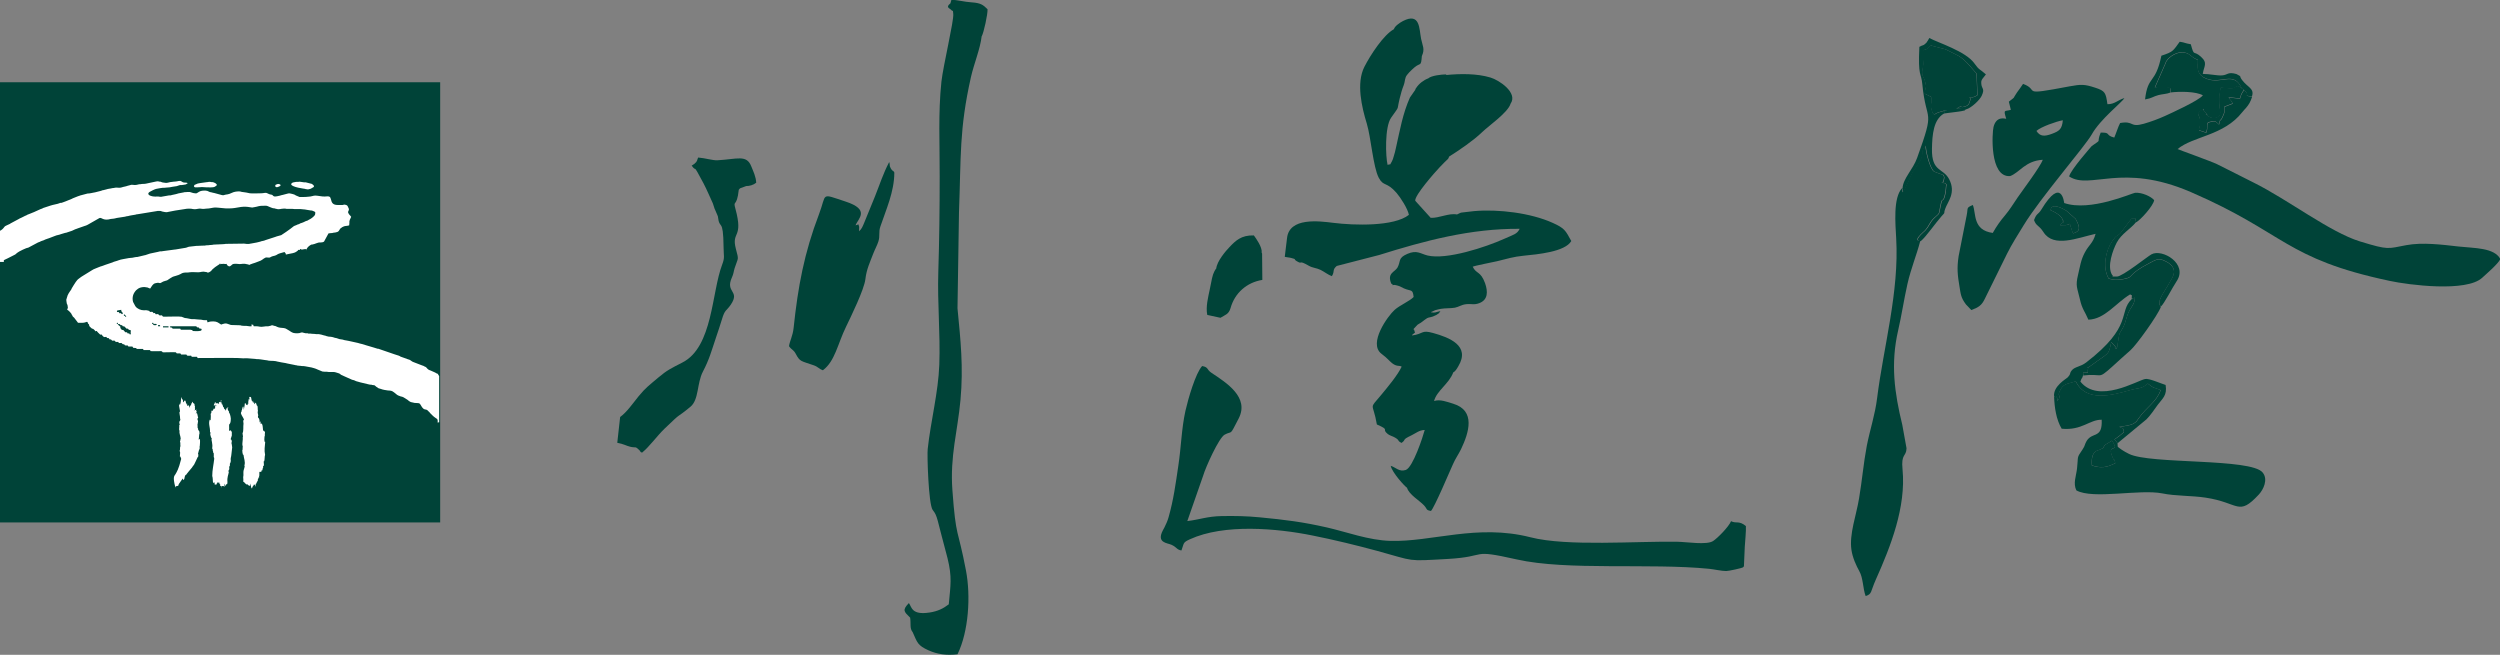 <?xml version="1.0" encoding="UTF-8"?><svg id="_圖層_1" xmlns="http://www.w3.org/2000/svg" viewBox="0 0 200.6 52.54"><rect x="0" y="0" width="200.6" height="52.54" fill="#808080" stroke="none"/><defs><style>.cls-1,.cls-2{fill:#004338;}.cls-3{fill:#fff;}.cls-3,.cls-2{fill-rule:evenodd;}</style></defs><path class="cls-2" d="m57.36,16.79l.24.56c.14,1.21.43,0,.46,2.5,0,.69.12.78-.12,1.4-.84,2.21-.74,6.58-3.17,7.83-.91.47-1.23.61-1.93,1.2-.75.64-1.02.81-1.61,1.53-.46.57-.94,1.27-1.47,1.65l-.23,2.07c.5.09.75.25,1.05.32.49.11.36-.08.73.28.16.16-.02.1.21.19.63-.52,1.16-1.3,1.81-1.93,1.55-1.49.76-.67,2.07-1.75.69-.57.51-1.87,1-2.82.52-.99.69-1.66,1.06-2.76.16-.5.32-.92.46-1.41.26-.87.34-.64.73-1.22.75-1.13-.48-.93.08-2.17.15-.33.12-.43.22-.75.29-.91.35-.57.09-1.57-.36-1.41.63-.77-.03-3.19-.21-.76.11-.04.27-1.52.15-.19.05-.08.51-.27.02,0,.06-.02.08-.03.27,0,.58-.08.81-.27-.03-.5-.22-.87-.4-1.32-.38-.95-1.11-.57-2.71-.48-.38.02-1-.18-1.55-.22-.11.23-.03.29-.32.52l-.2.13c.48.65-.02-.41.95,1.42.27.51.52,1.12.75,1.61l.15.46h0Z"/><path class="cls-2" d="m78.78,2.9c.16-.3.48-1.75.46-2.16-.36-.36-.56-.5-1.26-.55-.57-.03-1.2-.21-1.64-.2l-.08.28c-.42.33-.05.39.07.53.19.22.1-.18.16.33.06.51-.81,4.15-.95,5.42-.27,2.55-.13,5.03-.14,7.61,0,2.55-.03,5.12-.11,7.65-.08,2.54.17,4.93.08,7.45-.08,2.22-.69,4.54-.93,6.76-.06.39.06,4.46.4,4.9.41.52.3.59,1.19,3.87.38,1.55.24,2.15.1,3.7-.43.33-.88.56-1.55.66-1.45.22-1.42-.45-1.65-.76-.56.57-.38.7.1,1.17.08.51-.06.84.21,1.18.37.82.37,1.04,1.28,1.45.7.31,1.42.41,2.31.31.9-1.84,1.07-4.69.68-6.72-.66-3.48-.8-2.48-1.09-6.46-.2-2.73.42-4.71.65-7.23.24-2.66.01-4.76-.24-7.35l.12-7.73c.17-4.44.01-6.61.96-10.83.24-1.06.75-2.28.86-3.28h0Z"/><path class="cls-2" d="m68.93,18.58s.01-.37.01-.38c-.12-.31.04-.19-.29-.12.19-.53,1.22-1.25-.81-1.91-2.05-.67-1.48-.67-2.12,1.01-1.19,3.12-1.69,5.81-2.04,9.13-.07.66-.31,1.04-.37,1.47.24.33.35.26.54.61.34.64.4.56,1.44.92.35.12.42.29.74.4.98-.74,1.17-2.09,1.86-3.5.38-.79,1.46-2.99,1.55-3.82.09-.78.37-1.36.63-2.04.1-.27.32-.68.41-.97.15-.48,0-.73.16-1.2.45-1.34,1.12-2.8,1.12-4.32-.04-.18-.13-.07-.29-.36-.14-.26-.03-.24-.12-.5-.5.96-.73,1.73-1.15,2.78l-.85,2.08c-.12.28-.19.5-.42.7h0Z"/><path class="cls-2" d="m116.04,5.97c-.34,0-1.19.09-1.44.32-.36.13-.75.43-.96.76-.12.19-.02-.03-.08.16l-.43.62c-.57,1.28-.8,2.61-1.11,3.99-.06.27-.11.51-.2.77-.03.11-.08.27-.13.35-.24.4-.01.17-.35.29-.16-.64-.24-3.03.28-3.78.84-1.21.32-.28.84-2.11.06-.22.1-.29.17-.49.1-.27.08-.4.16-.64.07-.23.48-.6.68-.78.52-.45.55-.03.62-.93.26-.58.06-.8-.06-1.38-.16-.79-.06-2.15-1.46-1.43-.25.13-.67.42-.72.65-.84.46-1.89,2.08-2.37,3.02-.67,1.31-.21,3.25.19,4.55.34,1.12.51,3.49.96,4.35.39.74.61.28,1.43,1.22.32.37.9,1.27.99,1.76-1.19.95-4.41.85-6.07.64-1.13-.14-3.54-.46-3.71,1.24-.03.3-.18,1.42-.18,1.49.16.04.39.05.52.09.47.12.15.08.43.25.55.33.05-.16.99.38.32.18.59.16.94.33.3.15.61.4.9.5.26-.43,0-.48.39-.82l3.41-.88c3.64-1.14,7.32-2.13,11.27-2.1-.22.44-.49.46-1.21.79-1.55.7-4.69,1.72-6.19,1.35-.56-.14-.85-.46-1.61-.13-.78.34-.51.57-.79,1.09-.21.38-.87.44-.5,1.31.02.02.07,0,.08.03.1.22-.11-.05.47.13.17.05.29.13.46.21.6.26.7.02.78.69-.28.31-1.12.67-1.52,1.03-.55.49-2.14,2.69-1.07,3.52.33.25.36.29.68.6.52.52.74.3.95.44-.32.68-1.09,1.6-1.61,2.23-1.07,1.29-.7.53-.38,2.41,1.12.49.32.32.88.77.15.12.41.18.59.29.41.25.13.23.51.42.44-.32-.05-.2.8-.61.37-.18.6-.41,1.06-.43-.15.56-.95,3.01-1.52,3.21-.54.18-.83-.23-1.21-.33.12.55,1.13,1.65,1.31,1.76.16.55.99,1.01,1.37,1.42.27.29.12.37.55.44.27-.26,1.51-3.18,1.76-3.74.2-.46.42-.75.65-1.21.63-1.32,1.21-3.11-.64-3.66-.43-.13-1.06-.38-1.52-.21.2-.82,1.2-1.38,1.54-2.3l.09-.06c.05-.05.04-.03.13-.14.06-.08.13-.19.19-.3.98-1.64-.73-2.3-2.03-2.66-.97-.27-.73.07-1.69.2.03-.03.05-.13.07-.1l.17-.13c-.08-.19-.05-.37-.2-.2l.25-.27c.27-.32.17-.1.76-.58.28-.22.3-.13.62-.24.01,0,.25-.11.27-.12.41-.27.11-.04.34-.32-.43.09-.37.16-.76.1.02-.02.05-.06.06-.04l.28-.13c.12-.04.37-.09.47-.11.36-.06.78-.03,1.11-.09.31-.06.53-.24.9-.28.44-.05.64.08,1.07-.09.69-.27.69-.92.45-1.6-.36-.99-.71-.72-.99-1.32.2-.09,1.67-.37,1.96-.44.72-.18,1.36-.37,2.12-.44,1.11-.11,3.34-.31,3.83-1.18-.47-.85-.52-1.02-1.5-1.46-1.75-.79-4.34-1.11-6.3-.94l-1.03.12s-.06.02-.09.03l-.25.12c-.65-.13-1.43.3-2.11.27l-1.24-1.37c-.07-.42,1.58-2.29,1.97-2.7.18-.18.24-.25.39-.4.24-.24.32-.26.35-.44.8-.5,1.97-1.3,2.65-1.96.55-.53,2.08-1.58,2.29-2.29.61-.88-.93-1.9-1.62-2.1-1.1-.33-2.45-.31-3.54-.2h0Z"/><path class="cls-2" d="m101.24,20.26c.04-.44-.44-1.11-.63-1.37-1.02-.03-1.47.43-1.95.93-.29.3-1.01,1.13-1.07,1.73-.02.02-.04.03-.05.06,0,0-.19.25-.29.73-.07.31-.11.59-.18.89-.13.62-.33,1.4-.2,2.04l1.06.23c.38-.24.66-.27.81-.78.34-1.22,1.31-2.06,2.55-2.26l-.02-2.12s-.02-.05-.04-.07h0Z"/><path class="cls-2" d="m94.79,44.17c-.39-.07-.35-.26-.8-.46-.34-.15-1.2-.15-.69-1.14l.14-.26c.11-.22.25-.52.33-.82.39-1.37.56-2.64.78-4.13.23-1.52.25-2.95.57-4.4.21-.93.81-3.02,1.34-3.59.53.1.34.27.74.54,1.2.8,3.07,1.96,2.19,3.67-.77,1.5-.47.94-1.13,1.3-.46.26-1.51,2.58-1.72,3.29l-1.27,3.64c.97-.11,1.59-.38,2.76-.4,1.05-.02,2.02,0,3.05.1,2.08.2,3.43.37,5.38.81,1.58.36,3.35,1.03,5.1,1.08,3.32.1,6.97-1.38,11.24-.29,2.96.76,8.54.3,11.79.36.73.01,2.37.28,2.87-.06.38-.25,1.25-1.14,1.44-1.59.44.22.61-.08,1.19.39.02.39-.06,1.21-.09,1.66l-.06,1.37c-.03.35.06.08-.08.28-.09.07-1.15.3-1.35.3-.37,0-.98-.14-1.38-.18-4.73-.47-11.39.16-15.42-.75-3.87-.87-2.2-.23-5.54-.04-3.37.19-2.6.19-5.64-.64-1.65-.45-3.55-.91-5.21-1.24-2.86-.58-7.09-.96-9.84.3-.6.27-.46.32-.68.89h0Z"/><path class="cls-2" d="m114.33,23.27c.03-.24.39-.75.55-1.05.22-.39.67-.52,1.17-.48-.14.35-1.39,1.35-1.72,1.53h0Z"/><path class="cls-2" d="m113.81,11.84c-.2-.6-.29-1.17,0-1.68l.89-1.19c.59.44.26.96-.04,1.56-.15.29-.58,1.23-.84,1.31Z"/><path class="cls-2" d="m174.15,7.42c.76-.09,2.05-.09,2.61.23-.34.43-2.55,1.43-3.03,1.65-.53.24-1.12.46-1.71.63-1.16.33-.76-.26-1.9-.06-.15.27-.33.85-.47,1.17-.77-.2-.23-.42-1.09-.4-.39.95.18.44-.72,1.08,0,0-1.72,1.94-1.81,2.44,1.7,1.1,4.2-1.15,9.76,1.25,7.63,3.3,7.52,5.34,15.97,7.13,1.48.32,6.15.93,7.42-.26.41-.38,1.23-1.07,1.45-1.49-.49-.93-2.1-.87-3.35-1.01-1.31-.15-2.9-.35-4.19-.11-1.52.28-1.38.42-3.73-.3-2.39-.73-5.8-3.37-8.53-4.72-1.02-.5-1.89-.97-2.94-1.48-.45-.22-3.13-1.18-3.16-1.21,1.25-1.04,3.7-1.06,5.19-2.96.14-.18.19-.21.3-.34.22-.26.35-.46.49-.89-.84-.14-.06-.06-.64-.55-.06.15-.19.18-.33.71l-.9-.11c.21.38.09.07.33.5l-.67.26c.01.45.04.38-.15.81-.19.44-.18.06-.29.61-.35-.3-.26-.32-.87-.16-.16.28.02.32-.16.82-.93-.35-.47.05-.48-.91,0-.57-.42-.55.13-.91.42-.1-.13-.2.21.09.01.01.04.04.05.06.48.51-.26-.03.25.34.27.19.58.2.86.03.32-.35-.2-.81.16-2.33.29.03.24.04.39.06.03,0,.06,0,.09,0,.84.07.31-.05.92-.17l.29.2c-.65-1.47-1.63-.29-2.88-.81-.69-.28-.7-.8-.66-1.26v-.24c-.63-.23-.6-.59-1.28-.6-.54,0-1.22.48-1.32.9l-.84,1.91c.96.24,1.36-.29,1.25.42Z"/><path class="cls-2" d="m163.41,10.5c.35-.32,1.59-.76,2.11-.85-.06.72-.29.87-.88,1.09-.59.22-.95.22-1.24-.24h0Zm-2.22-2.34l.16.65c-.47.16-.63-.1-.37.72-.1,0-.79-.25-1.02.66-.11.43-.34,4.06,1.33,3.94.78-.29,1.2-1.22,2.62-1.31-.17.53-1.65,2.49-1.99,2.99-.39.57-.65,1.01-1.02,1.45-.4.47-.71.91-1,1.43-1.63-.22-1.32-1.56-1.6-2.24-.56.23-.37.23-.49.81l-.65,3.29c-.15.97-.08,1.56.07,2.45.1.59.1.87.52,1.43l.43.45c.6-.23.82-.38,1.06-.86l1.8-3.65c.39-.79.89-1.56,1.34-2.3,1.36-2.23,4.89-6.28,5.46-7.28.69-1.24,2.45-2.59,2.62-2.92-.54.16-.78.5-1.36.49-.13-.92-.18-1.06-.97-1.32-.88-.29-1.14-.28-2.08-.11-4.11.78-2.31.32-3.72-.2-.14.23-.32.45-.48.68-.44.63-.03.25-.65.74Z"/><path class="cls-2" d="m152.63,15.09c-.74.77-.54,2.89-.48,4.03.25,4.3-1.02,8.73-1.53,12.82-.17,1.37-.56,2.47-.83,3.84-.26,1.37-.38,2.81-.62,4.22-.22,1.35-.8,2.87-.61,4.13.09.62.39,1.27.63,1.7.32.56.28,1.39.51,2,.53-.18.37-.32.81-1.31,1.19-2.66,2.44-5.82,2.15-8.85-.13-1.3.3-1,.32-1.7,0,0-.32-1.79-.34-1.88-.63-2.58-.95-4.91-.33-7.59.28-1.21.45-2.4.74-3.7.29-1.28.74-2.33,1.03-3.46-.65-.02.26-.73.36-.84.4-.44.32-.62.77-1.04.44-.42.32-.15.48-.97.17-.83.18-.08.37-.92.07-.31.06-.55.1-.78-.39-.31.12.03-.2-.11-.53-.23.36.25-.11-.02.01-.02.08-.14.09-.17.1-.45.03-.24-.04-.47-.16-.03-.67-.22-.75-.28-.27-.21-.63-1.41-.66-2.06-.61.72.23.41-.91,1.94-.28.37-.63,1.43-.91,1.81l-.08-.35Z"/><path class="cls-2" d="m167.85,37.34c-.1-1.18.48-1.18.6-1.24.76-.38.09.04.46-.4l.55-.34c.73,1.11-.54.08.09,1.43.14.3.03-.17.18.38-.71.36-1.15.41-1.89.18h0Zm-3.03-5.53c.03.88.17,1.86.61,2.59,1.63.16,2.23-.74,3.21-.72.07,1.54-.73.95-1.2,1.69-.19.31-.1.35-.34.7-.5.73-.32.49-.44,1.54-.07.6-.33,1.18-.05,1.74,1.34.74,5.08-.12,6.89.24,1.06.22,2.35.17,3.47.34,2.74.41,2.61,1.54,4.28-.25.37-.4.76-1.21.31-1.76-.91-1.17-9.04-.65-10.73-1.5-.18-.09-.46-.24-.58-.33-.42-.32-.3-.13-.34-.54l-.25-.3c.28-.18.48-.35.76-.58-.1-.4.02-.23-.37-.42.46-.08.9-.1,1.21-.31.19-.13.22-.21.35-.39.64-.91,1.42-1.29,1.76-2.26-.8-.3-.43-.07-1.04-.52-.5.46-.71.33-1.42.53-1.42.41-3.55,1-4.36-.72-.45.2-.91.13-1.2.64-.42.75.19.33-.27.97-.08-.69.03-.16-.27-.39Z"/><path class="cls-2" d="m165.51,17.69c-.05-.45-.96-.82-.97-.82.06-.63.93-.17,1.27.04l.74.65c.54.95.16,1.03-.2,1.17-.02-.03-.04-.08-.05-.11l-.18-.55c0-.06,0-.08-.02-.11-.33.15-.34.09-.8.11l.2-.23c.18-.45.08.33.03-.15h0Zm5.53,6.32s.1-.1.11-.07l.15-.06c-.04.5-.14.55-.38.94-.36.62-.27.88-.58,1.48-.27.51-.26.23-.39,1.09-.02.16-.06.43-.09.58-.45-.2.14.17-.13-.15-.02-.02-.04-.05-.06-.07l-.27-.29c-.22,1.09-.17.8-1.64,1.89-.02.01-.05.03-.07.05-.42.34-.03-.17-.15.18,0,.02,0,.09,0,.11v.21c-.74-.07-.13,0-.4.23,1.65-.2,1.12.38,2.31-.68.5-.45.99-.91,1.5-1.35.46-.4,2.18-2.78,2.44-3.48-.39-.42.23-1.09.71-1.97.17-.32.92-1.18-.54-1.77-.38-.16-.63,0-1.05.22-1.84.95-1.25,1.1-1.96,1.27-.45.11-.91.12-1.35-.01-.55-.96-.19-2.3.27-2.98.38-.56.34-.35.66-.65l.9-1.18c.53-.01.25-.08.37.29.32-.16,1.38-1.31,1.45-1.78-.23-.28-.97-.64-1.54-.59-.23.02-3.59,1.54-5.68.82-.01-.02-.2-2.17-1.83.52-.27.44-.37.26-.59.85.19.52.37.36.76.97.82,1.28,2.74.45,4.18.13-.21.77-.53.86-.87,1.51-.32.6-.37,1.08-.54,1.79-.22.9-.06,1.03.15,1.95.18.81.4.97.68,1.64,1.32-.04,2.18-1.32,3.35-2.03.28.19.08-.06.14.4Z"/><path class="cls-2" d="m155.96,9.11c.33-.04.59-.07.93-.12.15-.02.34-.04.49-.07.47-.12.11.04.38-.16l-.78-.05c.73-.42.11,0,.65-.16.42-.12.36-.3.53-.78-.03.04-.42.19.13.03.2-.06.24-.08.37-.17l-.07-1.76c-.04.07-.84-1.1-1.52-1.43-1.53-.74-.36-.3-2.16-.8-.3.26-.15.27-.63.39,0,.43.02.71.04,1.13l-.09.55c-.02.48.11.38.24.86.14.53.02.26-.04.94l.52.26c.13.61-.17.49.08,1.18.01.03.03.07.04.1,0,.02.03.07.05.1.02,0,.05-.04.06-.02.08.22-.2-.08,1.07-.29-.79.04.04-.09-.3.27Z"/><path class="cls-2" d="m152.63,15.09l.08.35c.27-.38.63-1.44.91-1.81,1.14-1.53.3-1.22.91-1.94.03.65.39,1.85.66,2.06.08.06.59.24.75.28.06.23.13.02.04.47,0,.03-.07.15-.09.17.47.27-.42-.21.11.02.33.14-.18-.2.2.11-.05.23-.03.47-.1.78-.19.84-.2.08-.37.92-.17.81-.04.55-.48.97-.45.43-.37.61-.77,1.04-.11.12-1.01.83-.36.84.41-.33,1.19-1.46,1.67-2,.37-.41.12-.09.29-.59.2-.58.89-1.28.32-2.38-.48-.92-1.41-.56-1.38-2.43.02-1.17.13-2.35.95-2.83.35-.36-.49-.23.3-.27-1.26.21-.99.5-1.07.29,0-.02-.04.02-.06.02-.02-.03-.04-.07-.05-.1,0-.02-.03-.07-.04-.1-.25-.7.05-.57-.08-1.18l-.52-.26c.06-.68.17-.41.04-.94-.12-.49-.26-.38-.24-.86l.09-.55c-.03-.42-.04-.7-.04-1.13.48-.12.33-.13.63-.39,1.79.5.63.06,2.16.8.68.33,1.48,1.49,1.52,1.43l.07,1.76c-.13.09-.17.11-.37.17-.55.16-.16.01-.13-.03-.17.48-.11.66-.53.78-.54.15.07-.26-.65.16l.78.05c.4-.11,1.07-.74,1.23-1.08.28-.61,0-.53-.03-.97-.01-.23,0-.22.08-.38l.29-.37c-.52-.47-.51-.3-.93-.89-.69-.97-2.91-1.65-3.61-2.03l-.11.19c-.18.25,0,.06-.18.24-.24.23-.17.08-.51.28-.12,2.46.15,2.01.24,3.02.31,3.21,1.07,1.77-.42,5.89-.34.95-1.13,1.64-1.17,2.44Z"/><path class="cls-2" d="m171.04,24.01c-1.08,1.05.15,2.15-3.64,5.07-.48.37-.92.33-1.17.65-.21.27-.02.24-.34.57-.1.1-1.16.69-1.07,1.51.3.22.19-.3.27.39.46-.64-.16-.22.27-.97.28-.51.74-.44,1.2-.64.81,1.72,2.93,1.13,4.36.72.71-.21.92-.07,1.42-.53.62.45.25.22,1.04.52-.34.97-1.12,1.34-1.76,2.26-.13.18-.15.26-.35.39-.31.21-.75.23-1.21.31.39.19.27.02.37.42-.28.24-.47.4-.76.58l.25.3,2.31-1.91c.32-.31.66-.83.91-1.17.38-.51.77-.75.63-1.59-.42-.13-1.32-.54-1.64-.48-.65.13-3.75,2.02-5.2.21.12-.38.16-.22.21-.5.27-.24-.34-.3.39-.23v-.21s.01-.09.02-.11c.11-.35-.27.16.15-.18.02-.01.05-.03.07-.05,1.48-1.09,1.42-.8,1.64-1.89l.27.29s.05.06.06.07c.28.31-.31-.05.13.15.03-.14.07-.42.09-.58.13-.86.13-.58.39-1.09.31-.6.22-.86.58-1.48.23-.4.33-.45.38-.94l-.15.06s-.08.04-.11.07Z"/><path class="cls-2" d="m174.15,7.42c.11-.71-.29-.19-1.25-.42l.84-1.91c.1-.42.78-.9,1.32-.9.68.01.65.38,1.29.6v.24c-.05.46-.05.97.65,1.26,1.25.52,2.23-.67,2.88.81l.17.1c.57.49-.21.41.64.55.23-.65-.32-.72-.77-1.31-.31-.4.04-.23-.47-.5-.71-.2-.68.08-1.16.11-.37.03-1-.12-1.54-.12.09-.63.43-.86-.15-1.38-.62-.56-.52.06-.81-1-.49-.08-.46-.14-.89-.2-.55.75-.51.8-1.47,1.12-.48,2.33-1.09,1.54-1.31,3.51.57-.1.6-.22,1.07-.35.3-.08.7-.09.95-.2Z"/><path class="cls-2" d="m173.38,24.61c.28-.24.95-1.57,1.27-2.04.95-1.41-1.17-2.64-2.02-2.16-.33.18-2.33,1.79-2.77,1.78-.7-.02-.15.05-.39-.14-.42-.68.07-2,.38-2.59.37-.7,1.12-1.1,1.55-1.64-.12-.36.16-.3-.37-.29l-.9,1.18c-.32.3-.28.09-.66.65-.47.68-.82,2.02-.27,2.98.43.14.9.13,1.35.01.71-.17.12-.32,1.96-1.27.42-.22.66-.37,1.05-.22,1.45.59.71,1.46.54,1.77-.47.88-1.1,1.55-.71,1.97Z"/><path class="cls-2" d="m180.05,7.19l-.17-.1-.29-.2c-.61.11-.08.24-.92.17-.02,0-.06,0-.09,0-.15-.02-.1-.02-.39-.06-.36,1.52.16,1.98-.16,2.33-.28.17-.59.17-.86-.03-.52-.37.23.16-.25-.34-.01-.01-.04-.05-.05-.06-.34-.29.21-.18-.21-.09-.56.35-.14.33-.13.91.01.96-.45.56.48.91.18-.49,0-.53.16-.82.62-.16.52-.14.87.16.11-.54.1-.17.29-.61.19-.43.16-.36.15-.81l.67-.26c-.24-.43-.12-.12-.33-.5l.9.11c.14-.53.27-.56.33-.71Z"/><path class="cls-2" d="m167.85,37.34c.74.24,1.18.18,1.89-.18-.15-.55-.04-.08-.18-.38-.63-1.35.64-.32-.09-1.43l-.55.34c-.37.45.3.02-.46.4-.13.06-.7.06-.6,1.24Z"/><path class="cls-2" d="m164.55,16.87s.92.37.97.82c.05.48.16-.3-.03.15l-.2.23c.46-.02.47.04.8-.11.01.04.02.05.02.11l.18.55s.03.07.05.11c.36-.14.74-.22.2-1.17l-.74-.65c-.33-.21-1.2-.67-1.27-.04Z"/><rect class="cls-1" y="6.6" width="35.32" height="35.32"/><path class="cls-3" d="m14.68,32.11c0,.08,0,.21.03.16.07-.05.11-.23.18-.08.04.07.04.34.09.24v-.08c.07-.02,0,.21.07.23.04-.15.09,0,.14,0,0,.02-.01.05,0,.08,0,.06.03.03.04.03l.02-.06v-.05c-.01-.1.11.05.09-.19.05.03.08-.18.13-.15.01.23.15,0,.15.34h.03c-.03.1,0,.19,0,.28l.05-.08-.11.16.19-.08s-.03.05-.05.11c.02.06.05.03.07.05-.01.1-.1.1-.09.15.07.02.08-.11.12.05l.07.31-.07.08s.07.15.06.23l-.02.08v.03s-.03.16-.03.16c0,.02.01.05.02.03v.08s-.02.02-.02.03c.02.07.04.16.07.13-.01-.02-.02.02-.02.03.02.21.12.06.12.36-.05.11-.03.36-.07.5.02.03.05-.08.09-.05.05.18,0,.42,0,.58,0,0-.01.03-.02.05.02.05.02.13,0,.19-.06.03-.08.28-.12.34,0,.08.03.03.02.13.02.16-.03.13-.06.19,0,0-.25.55-.27.57,0,.02-.17.21-.17.24-.07.08-.46.54-.52.65l-.02-.08-.07.28v.03c-.02.08-.06.13-.1.11l-.04-.11c-.06.1-.33.46-.33.49,0,.21-.25.02-.25.25-.25-.91-.08-.94,0-1.08.11-.2.24-.36.46-1.23-.02-.11-.05-.1-.06-.23l-.03.11c-.05-.16.06-.45-.04-.5.07-.18,0-.25.07-.41-.03-.13.02-.29-.04-.34l.03-.11v-.05s.03-.08.03-.08c0-.21-.14-.42-.09-.65-.08-.06,0-.29-.03-.44-.02,0,.04.02.04-.08,0-.05-.05-.05-.03-.15,0-.16.13-.11.06-.31,0-.24-.05-.29-.05-.52.13-.02-.08-.37-.02-.7.02.15.03.15.08.08.03-.08.05-.19.06-.31v-.05s.03-.23.08-.19c-.02.21.04.13.08.19Z"/><path class="cls-3" d="m17.73,32.12s-.02.02-.02.03c0,.24.09.02.08.28,0,0,.03.02.03-.03v-.05c0,.18.09.15.08.32v-.05s.03.08.03.08c0-.05.02-.03.03-.03,0,.06.03.13.05.19.06-.19.08.26.14,0v-.05s.11-.18.18-.08l-.08.05c.04.08.07.24.13.23,0,.05,0,.06-.01.08.07.08.13.28.15.5,0,.32-.06.41-.13.47-.02.13.01.28-.01.42.02.13.07.11.09.08.04-.15.08.11.13.08v.31s-.06.19-.09.28c.01.08.05.02.07.08l.02.15-.03.08s.06.24.06.36c-.02.13-.05.47-.07.62-.01.15-.08.26-.04.44,0,.24-.11.15-.07.39l-.06.11s0,.13.01.19c-.02.05-.05.05-.07.15.01.03.02.1.03.08-.03.21-.15.42-.11.8-.01.36-.12.02-.13.31-.04.02-.06-.1-.09-.19,0,.08-.03.16-.03.28-.07-.15-.14-.05-.2-.08v.11s-.02,0-.02,0c0-.21-.08-.08-.12-.11l.02-.08c-.01-.06-.04-.08-.06-.08,0-.03,0-.05-.01-.07h-.02v-.05s0-.03-.02-.03v.11c-.01-.16-.07-.02-.09-.11-.03,0-.06.15-.08.08-.01.21-.15.07-.18.11v-.16s-.09-.03-.12.05c-.04-.23-.01-.39-.07-.58,0-.47.11-.91.16-1.38-.01-.03-.01-.16-.04-.11,0-.1.01-.23,0-.36-.05.1-.04-.15-.08-.19,0-.06,0-.1-.02-.15h-.03c.01-.1.03-.18.02-.28-.02-.15-.04-.34-.07-.44,0-.03.03-.05.02-.11-.06-.03-.08-.16-.12-.31,0-.06.04-.13,0-.19h-.02c.02-.42-.15-.65-.02-1l.07.06c.01-.15.03-.41,0-.53.02,0,.04-.02.06-.08-.01-.13.02-.16.04-.19.1.18.12-.31.24-.11l.02-.08v-.03s0-.24.06-.24c.02.05.03.16.06.11v-.03s-.25-.03-.25-.03c-.03,0,.02-.03.02.03l.02-.08v-.03c.06.03.05-.26.13-.16,0,.05,0,.06-.01.08h.23v.03c.01.11.03-.02.06-.03,0-.11-.03-.02-.02-.08l.09-.03v-.05c.04.23.1-.08.15-.03Z"/><path class="cls-3" d="m21.17,34.52c-.01.06-.05.12-.06.02-.03-.21-.02-.44-.1-.54-.04-.07-.1.11-.11-.08l.02-.05c-.04-.2-.04.15-.09-.03,0-.21-.06-.24-.09-.36,0,.02,0,.07-.01.08-.02.03-.03-.05-.03-.09v-.1s.02,0,.02,0c.02-.05-.09-.29-.02-.39-.04-.12,0-.31-.05-.43-.06.11-.1-.41-.17-.17l-.02-.09c0,.15-.05.1-.07.15v-.18s-.05.08-.05.08l-.03-.24c0,.07.01.12,0,.2-.03,0-.04-.1-.06-.16-.01.1-.03.01-.05,0-.05-.16-.03-.28-.09-.29h-.11s.03.25.03.25c-.02-.1-.08-.11-.09,0v.11s-.02-.02-.02-.02v.23s-.03,0-.03-.04l-.02.05s0,.06,0,.08c-.03,0-.06,0-.07-.1.01.03,0,.06,0,.08-.06.09-.09-.28-.16-.1,0,.21-.06.3-.07.5-.02-.04-.01-.19-.05-.27-.07-.02-.09.29-.14.35,0,.02,0,.06,0,.08-.02-.02-.04.02-.05.1.03.18.23.39.25.54-.02.04-.03-.05-.04.03-.05.04,0,.17,0,.27-.04.25.02.6-.08.77l.04.29s-.02-.02-.02.02c.02.23-.05.45-.03.69h.03s-.02.36-.02.36l-.02-.02c0,.14.02.27.05.37l.05.03c.02.27.17.56.07.85.08.12-.09.29-.08.59.01.03,0,.23,0,.24-.05.11.03.31-.02.46.12.03.22.3.35.22.07.1.14.12.21.12,0-.07.02-.1.03-.19.03.11.04.47.13.38.02-.18.13-.17.14-.29.04-.02.05.07.09,0v.16c.06.02.06-.44.13-.21,0-.3.11-.1.1-.38.05,0,.05-.25.1-.11v-.16s.02,0,.02,0v-.29c.04-.11.17.1.19-.18.07.17.06-.21.12-.19.01.05-.03-.09,0-.16.02,0,.04.09.05,0,.03-.12-.06-.41.03-.35.05-.18.02-.37.07-.52-.08-.35-.02-.67.01-1.04-.05.03-.05,0-.07-.15,0-.14.01-.26.03-.35h.02c-.04-.11.03-.25-.01-.37-.03.18-.06-.03-.09-.09Z"/><path class="cls-3" d="m13.07,26.18h.45s0,.09,0,.09h-.44s0-.09,0-.09h0Zm22.25,4.09c-.05-.04-.1-.11-.14-.18-.07-.15-.06-.08-.17-.14-.05-.02-.04-.04-.1-.06l-.36-.16s-.18-.05-.25-.14c-.09-.11-.11-.14-.25-.19-.09-.04,0-.03-.21-.09l-.7-.27c-.1-.04-.16-.11-.25-.16-.07-.04-.16-.04-.24-.08-.05-.03-.04-.03-.1-.04-.13-.03-.21-.09-.34-.12-.07-.02-.08-.03-.14-.07-.11-.06-.3-.09-.41-.14l-1.31-.45s-.03,0-.06,0c-.1-.02-.47-.16-.59-.18l-.34-.1s-.08-.02-.12-.04l-.17-.05c-.11-.01-.25-.07-.34-.09l-.72-.16c-.09-.03-.27-.04-.38-.07-.05-.01-.08-.03-.13-.04-.09-.02-.18-.02-.26-.04-.04-.02-.07-.03-.12-.04-.04-.01-.08-.03-.12-.04-.13-.02-.13-.02-.24-.06l-.11-.03c-.1-.02-.17-.02-.28-.03-.05,0-.07-.02-.12-.03-.04,0-.04,0-.07-.02-.01,0-.06-.02-.06-.02-.05-.01-.11-.02-.13-.03-.14-.04-.29-.09-.42-.1h-.21c-.12-.03-.3-.01-.43-.04-.05-.01-.09,0-.14,0-.1,0-.04-.02-.13-.03-.05,0-.09,0-.14,0-.11-.01-.18-.05-.24-.06-.11-.02-.17.03-.26.05-.09.02-.2.01-.29.01-.24,0-.37-.11-.52-.21l-.22-.13s-.07-.04-.1-.05c-.14-.05-.38-.03-.53-.08-.09-.03-.15-.05-.22-.09-.07-.03-.04-.02-.12-.03-.08-.02-.16-.07-.24-.04,0,0-.05.02-.05.03h-.03c-.28.09-.26.01-.49.06-.35.07-.44-.03-.65-.02h-.2s-.03-.09-.05-.13h-.15c0,.08.03.04.06.12-.08,0-.1.01-.13.02l-.24-.03c-.11-.03-.26,0-.37-.02,0,0,0,0-.01,0h-.06c-.06-.02-.08-.04-.16-.04l-.67-.02c-.06,0-.07-.01-.1-.02-.27-.08-.3-.16-.61-.06-.09.03-.09.07-.18.01-.16-.1-.27-.22-.58-.22-.38,0-.33.07-.47.07,0-.05,0-.15-.06-.17-.07-.01-.16.03-.45-.04-.05-.01-.22,0-.42-.03-.15-.03-.28.01-.45-.03-.27-.07-.31-.05-.4-.07-.03,0-.08-.02-.1-.03l-.18-.07c-.12-.04-1.06-.01-1.28-.01h-.19c-.1-.02-.06-.1-.15-.11-.07,0-.11.03-.17,0-.06-.03-.03-.03-.06-.06-.06-.07-.12-.02-.23-.02l-.04-.06c-.05-.07-.02-.04-.15-.03,0,0,0,0,0-.01,0,0,0,0,0-.01-.09-.15-.13-.07-.27-.08-.1-.14-.06-.08-.15-.1l-.09-.03c-.07-.02-.16,0-.24,0-.26,0-.55-.12-.69-.32-.02-.02-.01-.02-.03-.05l-.16-.3c-.05-.17-.05-.36,0-.53.03-.09.05-.14.1-.22.03-.07.07-.08.1-.14.03-.05.08-.07.12-.11.21-.2.57-.23.84-.16.07.02.15.08.21.08.04-.04.03-.02.05-.07.06-.11.17-.25.27-.32.03-.02.23-.07.3-.07.13,0,.15.07.27-.01.1-.07.2-.11.32-.14.08-.02.12-.03.18-.06.09-.05.18-.14.27-.18.05-.02.03-.01.07-.04.1-.08.26-.09.38-.14l.05-.02s.06-.02.08-.02c.3-.1.27-.22.72-.21.09,0,.13-.01.21-.02.18-.03.5,0,.7,0,.21,0,.31-.1.62-.02h.04c.06.03.08.06.14.04.27-.09.32-.29.39-.31.06-.03.08-.07.13-.11l.28-.19s.05-.02.07-.04c.03-.02.03-.04.05-.07.07.02.03-.02.04.05.09-.01.01,0,.07-.02.03,0,.04,0,.08,0,.07,0,.07,0,.12-.01.06,0,.16.04.22,0,.07.09.05.13.16.18.04.02,0,0,.04.02.15.04.22-.17.37-.19.15-.03.35,0,.49.01.16.01.29-.08.68.03.12.03.04.07.17,0,.12-.06.25-.08.38-.13l.29-.11c.3-.09.33-.2.54-.3.13-.06.3.04.41-.04.16-.11.33-.09.47-.17.13-.07.07-.09.6-.23.02,0,0,0,.05-.01.06-.01.12.21.17.17,0,0,0,0,0,0,.03-.02-.14.07-.09.05.14-.07.6-.11.77-.19l.12-.07s0,0,.04-.03c.15-.08.03-.1.14-.11.06,0,.05.02.09,0,0,0,.03-.05.04-.07.12.02.03.04.12.05.06,0,.19-.04.25-.04.21-.02.13.15.13.08-.01-.18.19-.33.34-.42.06-.04.06-.02.13-.03.12-.02.21-.06.32-.1.29-.11.22-.03.49-.08.04,0,.08-.04.12-.05l.36-.66c.13-.03.24-.02.3-.03.05-.01-.01,0,.07-.02.32-.04.43-.05.54-.28l.03-.05s.11-.09.16-.12l.15-.07c.13-.04.32-.03.41-.08.06-.38-.07-.21.16-.68-.04-.07-.11-.13-.16-.19-.03-.04-.08-.12-.09-.17,0-.05,0-.02,0-.04l.04-.09c.07-.12,0-.21-.05-.32-.04-.09-.08-.13-.18-.15-.06-.01-.07-.03-.12-.02l-.13.03s-.11,0-.16,0c-.31,0-.6.03-.72-.27-.04-.11-.02-.1-.08-.26-.02-.05-.02-.08-.06-.11-.1-.09-.25-.04-.4-.04-.13,0-.18,0-.3-.02l-.29-.04c-.27-.05-.37.03-.58.06-.25.03-.49.05-.76.04-.05,0-.03,0-.1,0l-.31-.13c-.08-.07-.19-.09-.29-.12-.17-.04-.22-.07-.41-.01l-.38.1s-.02,0-.02,0c-.11.04-.28.08-.4.1-.1.01-.17.04-.26,0-.08-.04-.09-.12-.2-.13-.3-.04-.3-.17-.52-.14-.12.01-.09.02-.24.03-.28,0-.75.03-.97,0l-.14-.03c-.1-.01-.11-.04-.43-.07-.1,0-.14-.05-.29-.05-.19,0-.4.03-.56.11-.34.17-.46.12-.59.17-.08.03-.13.04-.21.02l-.66-.18c-.06,0-.08-.01-.13-.03-.08-.03-.19-.02-.26-.07-.17-.11-.38-.09-.57-.07-.1.01-.16.05-.24.09-.24.14-.13.14-.46.09l-.26-.08s0,0-.01,0h-.21c-.09,0-.04,0-.14.01-.08,0-.09,0-.14.02-.15.04-.26.04-.42.08l-.13.04s-.08.02-.12.03l-.28.06c-.06.02-.07.03-.14.03-.04,0-.04,0-.08,0l-.51.09c-.08.02-.15.03-.23.02-.15-.04-.33,0-.48-.02-.05,0-.09-.01-.14-.02-.26-.05-.43-.2-.2-.35.09-.06.42-.22.52-.24.1-.03.21-.03.32-.06l.22-.03s.08,0,.12,0c.08,0,.12-.02.22-.02.14,0,.3-.03.43-.06.11-.03.22-.02.33-.05.03-.01.06-.02.1-.03.04-.01.15-.06.19-.06.04,0,.08,0,.12,0,.11-.02.22-.02.33-.05l.15-.09s.03,0-.05-.04c-.03-.01-.02,0-.06-.01-.13,0-.26,0-.37-.09-.15-.12-.33,0-.51,0-.11,0-.17.02-.29.03-.17,0-.35.11-.53.07l-.15-.02c-.07,0-.16-.05-.23-.07-.05,0-.09,0-.14-.02-.09-.02-.18,0-.27.02l-.75.16c-.09.02-.17.02-.29.02-.09,0-.06.02-.13.02-.16.01-.1,0-.26.04-.16.04-.27.03-.42.01-.06,0-.11,0-.14.02l-.23.06c-.14.06-.32.07-.48.13-.16.06-.34,0-.51.02-.08.01-.02,0-.07.02-.09.02-.14,0-.26.04-.13.03-.21.02-.39.08l-.24.06s-.04,0-.07.01c-.08.03-.08.04-.17.06l-.24.06c-.18.06-.2.04-.31.07l-.2.04c-.07.02-.2.03-.27.03l-.53.14s0,0-.01,0l-.2.07s0,0-.01,0l-.45.18s-.02.01-.05.03l-.44.18s-.05.02-.1.04l-.22.08c-.05.02-.07.03-.12.03-.1,0-.05,0-.13.03-.12.06-.53.12-.72.19l-.58.19s-.05.03-.09.05c-.04.02-.1.03-.12.04l-.42.19c-.07.04-.14.06-.21.09l-.27.11c-.23.08-.08.03-.26.12-.04.02-.07.02-.11.04-.03.02-.05.04-.09.05l-.2.1c-.06.03-.14.05-.2.1l-.6.32c-.07.02-.04.03-.09.06l-.26.12c-.09.04-.16.07-.22.16-.07.1-.2.23-.33.28v2.5h.31v-.14l.1-.05s.02-.01.04-.02c.05-.03.1-.05.17-.08l.61-.31c.07-.05.11-.11.18-.15l.14-.09c.1-.06.46-.23.55-.26.06-.02.12-.03.18-.05l.77-.41c.07-.04.09-.02.16-.06.06-.04,0,0,.07-.04l.26-.09s.03-.02.07-.04l.28-.1s0,0,.01,0l.47-.18c.06-.02.11-.04.16-.06.07-.03.2-.03.36-.1l.37-.11s.02,0,.04,0l.48-.16c.14-.05.22-.12.32-.14.07-.02.1-.04.16-.06l.6-.21s0,0,.01,0c0,0,0,0,.01,0l.13-.06s0,0,.04-.02l.93-.53c.19-.08.28.25.92.07.09-.02.18,0,.4-.06.03,0,.06-.02.08-.02l.65-.1c.07-.03.17-.04.25-.05.09-.02.18-.05.27-.06l.31-.05c.06-.02.12-.04.2-.04l1.53-.25s0,0,.05-.01c.04,0,.18,0,.22,0,.07,0,.11.04.18.05.13.02.27.07.4.04.04,0,0-.01.09-.02l.57-.11s0,0,.01,0l.9-.14c.1,0,.23-.01.33,0,.09.02.2.04.3.04.17,0,.35-.08.51-.04.02,0,.01,0,.06.01.18.02.25-.02.38-.02.18,0,.32-.04.51-.07.23-.04.26,0,.44,0l.42.04c.15.03.7.02.89-.02l.48-.08c.25-.03.47-.03.73.02.22.04.13.03.38-.01l.15-.03c.28-.08.38-.08.69-.08.1,0,.12,0,.2.03.06.02.1.05.16.07.13.04.2.1.35.11.07,0,.04,0,.09.02.37.11.37.01.7,0,.04,0,.07,0,.11,0,.03,0,.05.02.1.02.07,0,.16,0,.24,0s.15,0,.22,0c.09,0,.1.02.2.02.14,0,.35-.01.48,0l.21.02c.15,0,.44.08.6.09.08,0,.11,0,.18.04.14.07.22.04.17.27-.03.14-.29.32-.41.39-.07.04-.09.03-.15.08-.07.06-.17.05-.24.1-.09.06-.23.1-.34.14-.04.01-.05.01-.08.03-.02,0-.04.04-.08.05-.04.01-.05,0-.09.02l-.15.07c-.06.03-.12.03-.17.07-.32.27-1,.72-1.01.72l-.36.1c-.08.02-.08.04-.17.06l-.71.23c-.05.02-.04.02-.08.03-.08.04-.18.04-.28.07-.06.02-.02,0-.08.03-.09.03-.19.04-.28.07l-.49.09c-.07,0-.04.01-.1.02-.14.02-.31,0-.43-.02l-1.47.02c-.15.01-.07.03-.33.03-.16,0-.25.02-.44.02-.08,0-.14,0-.21.01-.13.04-.28.02-.42.05,0,0,0,0-.01,0h-.07c-.12,0-.12.02-.21.03-.03,0-.08,0-.11,0-.25,0-.29.02-.44.02-.04,0-.07,0-.1,0l-.62.07c-.09.02-.15.06-.23.08l-.84.14s-.06,0-.1.01l-.9.12c-.08,0-.02.01-.1.02-.04,0-.08,0-.12,0-.05,0-.15.03-.18.04l-.57.12s-.05.01-.09.02l-.39.13s-.02,0-.02,0l-.59.14s-.15,0-.2.02c-.14.03-.25.06-.39.06-.06,0-.05,0-.1.01l-.44.08c-.14.02-.29.06-.42.11-.04.01-.05.02-.08.03l-.27.08c-.07.03-.08.05-.17.07l-.53.18c-.12.04-.21.09-.34.12-.04,0-.06.02-.09.03-.03.01,0,0-.03.02h-.02c-.13.07-.43.15-.56.25l-.73.45c-.09.04-.17.12-.25.17l-.08.06s0,0,0,0c-.11.07-.17.17-.25.27-.15.21-.2.33-.29.46-.06.08-.02.09-.13.23l-.05.07c-.06.1-.14.2-.18.31l-.02.07s-.01.05-.03.09c-.08.23-.06.17-.04.35l.02.12s0,.02,0,.02l.06.13s.03.2.03.2c0,.05-.04.12-.06.17.03.02,0,0,.03.02l.11.08c.08.08.15.15.21.24v.02s.04.06.05.08c.05.11.06.13.16.2l.26.34s.03.04.05.07c.21,0,.45.03.64-.05.18-.08.11.07.2.15.02.02.03-.01.05.05.04.16-.03.07.12.22.21.2.1.05.22.13.05.03.16.15.18.19.06-.03.02-.02.1-.03.03.07.19.21.25.27.05.05.02.01.13.01.04.06.15.21.24.21.09,0,.07-.02.13-.02.12.14.09.09.18.1.06,0,.06.08.11.11.11.02.05-.05.12.02.05.05.05.08.12.08.12,0,.11-.06.19.05.06.07.16.05.25.05v.02c.08.1.13.07.23.06.05,0,.05.02.09.06.05.06.09.04.17.05.02.13.17.09.27.09.05.08.02.09.14.09.08,0,.16,0,.24,0,.02.03.01.02.03.05,0,.01.02.04.03.05l.24.02s.02.06.06.07h.48s.01.02.03.04c0,.01.02.04.03.05h.49c.11.04-.04.1.19.09h.57c.09,0,.17-.03.24.04.04.05.02.05.09.05.03,0,.11,0,.14,0,.17,0,.77-.02.86,0,.04.02,0,0,.02.02,0,0,0,0,0,0l.06.07h.28s.06.06.07.09h.42c.06.14.11.09.38.09.01.03.03.06.05.09h.42s.03.06.05.1c.41,0,3.07-.02,3.25,0,.28.03.46.02.75.02l.63.05c.12.02.1.02.26.02.07,0,.13.01.18.02l.33.05c.06,0,.09.01.16.02.06,0,.04.01.08.02.14.03.37.02.45.03l.18.02c.06,0,0,0,.07.02l.4.08c.05.02.27.03.47.09l.55.11s.02,0,.08.02c.08.01.08,0,.15.03.04.01.11.02.18.02.09,0,.11.01.17.02.08,0,.21,0,.28.02l.49.09s0,0,.01,0c.14.04.35.09.48.16l.41.17c.14.02.21.02.36.02.07,0,.09.02.16.02.05,0,.14,0,.19,0,.15,0,.25-.01.37.03.13.05.13.03.25.08.02,0,.02,0,.03.01.04.02.07.05.11.08.05.03.02.01.06.04l.85.38c.05.02.1.02.16.04.05.01.07.04.13.06.11.05.25.06.37.11l.71.17c.08.02.07.01.16.02.06,0,.04,0,.08.02l.17.02s.03.01.03.01c.06.03.07.07.13.11l.18.12s.03.01.03.01c.03.01,0,0,.03.01.06.02.09.02.14.04.11.05.42.11.55.12.25.02.3,0,.51.16.07.06.26.22.32.24l.21.08c.13.04.09,0,.22.07l.32.2c.08.08.16.13.26.18l.31.07c.46.03.37-.02.57.3.02.03.02.03.04.06.05.07.13.15.22.16.19.03.18.05.3.17.02.02.04.03.06.05.03.03,0,0,.02.03,0,0,0,0,0,.01,0,0,0,0,0,0,0,0,0,0,0,0,.01.02.03.03.05.05.13.13.25.26.4.36.22.14.19.12.19.39l.12-.03v-3.7h0Zm-20.02-3.81h-.79s-.05-.09-.05-.09h-.61s-.03-.05-.03-.05c-.06-.07-.14-.02-.18-.07-.06-.09.16-.07.23-.07h1.88c.08.11.03.08.13.09.09.01.09.01.13.1.09,0,.2-.02.16.11-.02.04-.04.05-.07.06-.13.05-.61.03-.62.02-.07-.03.01-.09-.17-.09h0Zm-2.61-.37c.11-.01.17-.03.16.09h-.06s-.05,0-.05,0h-.06s0-.09,0-.09h0Zm-.38-.13c.04.08.27-.03.26.08,0,.08-.17.05-.23.05-.05-.03,0,0-.05-.06-.04-.05-.03-.02-.07-.05-.02-.02-.04-.04-.01-.06.03-.03.03-.02.08-.02,0,.04,0,.04.02.07h0Zm-2.62.4c-.05-.05-.03-.07-.03-.15,0,0-.03-.02-.03-.02l-.13-.11s-.02-.02-.02-.03c0,0,0-.02-.01-.02-.05-.07-.07-.02-.1-.07-.03-.05.03-.06.08-.06,0,.08.02.02.02.1.19,0,.12,0,.21.09.13,0,.12,0,.17.09.04,0,.09,0,.12.01.04.02.05.05.07.07l.06.05s0,.01.03.04c.05.06.07-.02.15.04.05.04.02.04.05.07.05.04.2-.04.16.15-.03.15.05.17-.02.22-.07.04-.1-.08-.1-.08h-.13c-.06-.11-.02-.09-.18-.09l-.14-.15s.02-.04-.15-.04c-.06-.11-.06-.08-.09-.1h0Zm.42-1.02s0,0,.02.05c-.11.11-.02-.04-.19-.06v-.09s.07,0,.07,0c.05.06,0,.05.06.08.03.02.01,0,.04.02h0Zm-.73-.35c0-.06,0-.06.05-.08l.3-.05c0,.08,0,.11.04.16.03.04.08.06.08.11s-.02.09-.08.07c-.04-.01-.04-.05-.06-.08-.04,0-.04.02-.12.02-.02-.03-.03-.06-.05-.1-.07,0-.16.02-.16-.05Z"/><path class="cls-3" d="m24.01,14.58c-.07.03-.21,0-.28.02-.1.02-.28.03-.34.12-.07.11.03.16.18.23.14.07.56.16.74.18l.14.02c.06.01.01,0,.06.02.14.03.22.04.33,0,.06-.02.07-.01.12-.04.04-.02.06-.04.1-.06.06-.04.16-.06.13-.15,0-.03-.12-.14-.16-.16l-.06-.02s0,0-.01,0l-.43-.11c-.06,0-.08,0-.13,0l-.28-.04c-.1,0-.04-.04-.11,0Z"/><path class="cls-3" d="m15.57,14.97c.07.09.1.06.3.06.22,0,.22-.02.33-.02.12,0,.21.02.33.02.17,0,.56.03.69-.04.02,0,.04-.02.05-.03.01,0,.02-.01.03-.02.12-.06.14-.13.01-.22-.01,0-.02-.01-.03-.02l-.1-.05c-.2-.08-.09,0-.28-.05-.15-.03-.2.02-.33.02l-.5.07c-.07.01-.25.04-.3.08-.12.07-.18.01-.21.19Z"/><path class="cls-3" d="m22.51,14.84s0-.02-.08-.06c-.05-.02-.12-.03-.17-.01,0,0-.04.02-.05.02-.04.02-.15.02-.12.15.02.1.15.09.23.06.05-.02,0,0,.05-.03.05-.02.09-.02.12-.06.03-.04.02-.02.02-.08Z"/></svg>